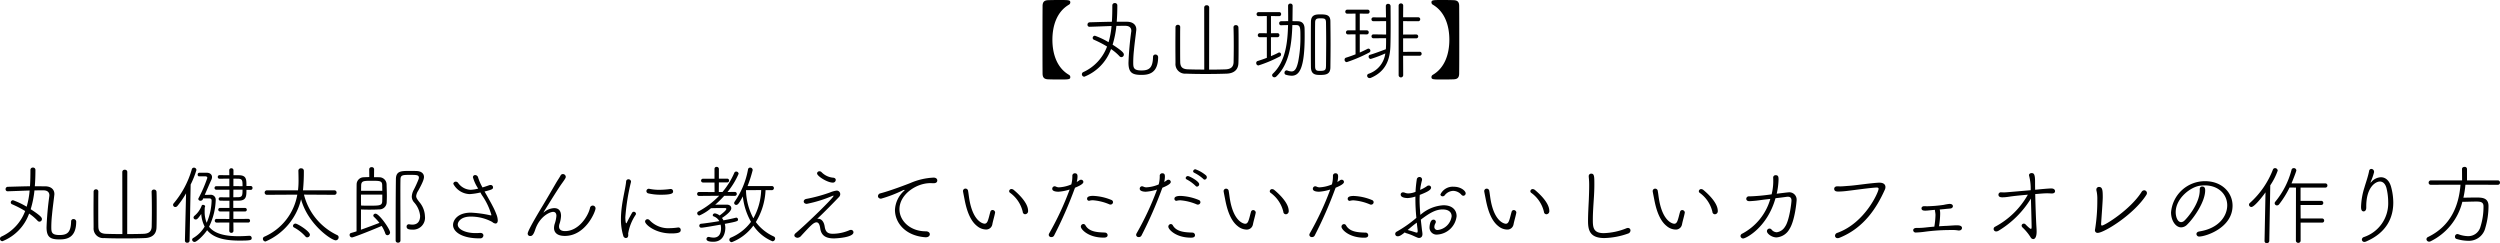 <svg xmlns="http://www.w3.org/2000/svg" width="455.872" height="44.336" viewBox="0 0 455.872 44.336">
  <path id="パス_717" data-name="パス 717" d="M-32.928.72a.477.477,0,0,0-.24-.4c-2.24-1.3-3.024-3.888-3.024-6.4s.784-5.1,3.024-6.4a.477.477,0,0,0,.24-.4c0-.448-.272-.448-2.128-.448-.752,0-1.5.016-1.936.032-.672.032-.992.32-.992,1.072C-38-9.728-38-7.472-38-5.184c0,1.68,0,3.392.016,5.248,0,.768.32,1.04.992,1.072.432.016,1.184.032,1.936.032C-33.2,1.168-32.928,1.168-32.928.72Zm8.464-10.08c.08-.976.112-2,.112-3.008a.417.417,0,0,0-.448-.4.425.425,0,0,0-.464.416c0,1.008-.016,2-.08,2.992-1.344.016-2.688.064-4.064.1a.409.409,0,0,0-.384.432.356.356,0,0,0,.368.384c.064,0,.64-.016,4.016-.144a14.887,14.887,0,0,1-.544,2.96,13.653,13.653,0,0,0-2.48-1.184.41.41,0,0,0-.416.4.361.361,0,0,0,.24.336,18.9,18.9,0,0,1,2.384,1.232,8.288,8.288,0,0,1-4.32,4.656.435.435,0,0,0-.272.4.447.447,0,0,0,.448.448A8.475,8.475,0,0,0-25.5-4.384a8.872,8.872,0,0,1,1.536,1.3.468.468,0,0,0,.352.176.461.461,0,0,0,.448-.464c0-.272-.176-.592-2.048-1.808a17.78,17.78,0,0,0,.688-3.424c.592-.016,1.152-.016,1.68-.016.736.016,1.04.4,1.04.9a.779.779,0,0,1-.016.192,56.059,56.059,0,0,0-.5,5.648c0,1.824.72,2.208,2.336,2.208,1.168,0,3.072-.144,3.072-3.264a.483.483,0,0,0-.512-.448.411.411,0,0,0-.416.448C-17.9-.976-18.512-.48-19.952-.48c-1.488,0-1.5-.544-1.5-1.52a21.558,21.558,0,0,1,.128-2.16c.112-1.216.3-2.544.416-3.584a1.056,1.056,0,0,0,.016-.224c0-.8-.592-1.376-1.648-1.392ZM-8.5-.64c-1.1,0-2.176-.016-3.008-.048-1.008-.048-1.36-.448-1.376-1.344-.016-.8-.016-2.288-.016-3.7,0-1.024,0-2.016.016-2.672v-.016a.4.4,0,0,0-.432-.384.416.416,0,0,0-.432.416c0,.88-.016,2.128-.016,3.344s.016,2.416.016,3.232A1.754,1.754,0,0,0-11.824.1c.992.048,2.288.064,3.616.064S-5.52.144-4.4.1C-3.12.048-2.3-.576-2.272-1.84c.032-.832.032-2.128.032-3.392,0-1.248,0-2.464-.032-3.1a.432.432,0,0,0-.464-.416.391.391,0,0,0-.432.384v.016c.032.816.048,2.16.048,3.456,0,1.136-.016,2.224-.032,2.912-.032.9-.56,1.264-1.472,1.3-.816.032-1.888.048-2.992.048L-7.6-11.968a.407.407,0,0,0-.448-.4.413.413,0,0,0-.464.4ZM14.5-1.056c.016-1.28.032-2.72.032-4.176,0-1.44-.016-2.9-.032-4.192,0-1.232-.784-1.28-1.9-1.28-.912,0-1.632.144-1.648,1.36-.016,1.2-.016,2.64-.016,4.112,0,1.456,0,2.912.016,4.16C10.976.336,11.888.336,12.688.336,13.7.336,14.5.192,14.5-1.056ZM8.3-8.752c.7,0,.736.48.736,2.064a22.6,22.6,0,0,1-.4,4.56C8.336-.752,7.984-.3,7.408-.3A2.341,2.341,0,0,1,6.624-.48.4.4,0,0,0,6.5-.5a.414.414,0,0,0-.368.448A.346.346,0,0,0,6.368.3,4.033,4.033,0,0,0,7.44.48c1.344,0,2.368-1.216,2.368-7.2,0-.5,0-.976-.016-1.376-.016-.928-.48-1.36-1.28-1.36l-.928-.016.032-2.816a.386.386,0,0,0-.416-.384.386.386,0,0,0-.416.384c0,.7.016,1.472.016,2.24v.576c-.464,0-.944.016-1.3.016a.349.349,0,0,0-.336.384.328.328,0,0,0,.32.352H5.5c.352-.016.816-.032,1.28-.032C6.7-5.536,6.32-2.1,4.016.1a.415.415,0,0,0-.144.288A.412.412,0,0,0,4.3.768a.5.5,0,0,0,.352-.16c2.384-2.288,2.8-6,2.912-9.36Zm5.392,7.5c0,.72-.208.848-1.1.848-.544,0-.88-.032-.88-.832C11.7-2.528,11.7-4.208,11.7-5.84c0-1.2,0-2.384.016-3.36,0-.784.4-.784,1.056-.784.752,0,.912.112.928.768.016,1.056.032,2.336.032,3.616C13.728-4.048,13.712-2.48,13.7-1.248ZM2.912-2.784c-.528.208-1.1.4-1.664.576a.363.363,0,0,0-.272.384.413.413,0,0,0,.4.432A23.694,23.694,0,0,0,5.3-3.04.4.4,0,0,0,5.5-3.392a.343.343,0,0,0-.32-.368.365.365,0,0,0-.176.048c-.384.208-.848.416-1.344.624V-6.544H4.848A.348.348,0,0,0,5.2-6.912a.339.339,0,0,0-.352-.368l-1.184.016V-10.4l1.5.016a.348.348,0,0,0,.352-.368.339.339,0,0,0-.352-.368H1.408a.365.365,0,0,0-.368.384.349.349,0,0,0,.368.352l1.5-.016v3.136L1.632-7.28a.365.365,0,0,0-.368.384.349.349,0,0,0,.368.352h1.28Zm27.856-.384a.344.344,0,0,0,.368-.368.34.34,0,0,0-.368-.352l-3.008.016V-6.336h2.384a.349.349,0,0,0,.368-.352.349.349,0,0,0-.368-.352l-2.384.016V-9.472l2.736.016a.357.357,0,0,0,.384-.368.354.354,0,0,0-.384-.352H27.76l.016-2.144a.386.386,0,0,0-.416-.384.39.39,0,0,0-.416.4V.4a.417.417,0,0,0,.832,0L27.76-3.168Zm-6.112-3.2c0,.592,0,1.1-.016,1.44,0,.192-.016.384-.032.576-.944.352-2.176.816-2.912,1.024a.308.308,0,0,0-.224.32.409.409,0,0,0,.368.432,21.407,21.407,0,0,0,2.672-1.008A4.508,4.508,0,0,1,21.456.128.368.368,0,0,0,21.2.48a.444.444,0,0,0,.448.432A.61.61,0,0,0,21.92.848c2.576-1.12,3.424-3.136,3.52-5.7.032-.8.048-2.384.048-3.888,0-1.52-.016-2.96-.016-3.456a.423.423,0,0,0-.448-.432.39.39,0,0,0-.416.4v.016c0,.384.016,1.152.032,2.064l-2.3-.016a.335.335,0,0,0-.352.352.335.335,0,0,0,.352.352l2.32-.016v2.448l-2.3-.032A.335.335,0,0,0,22-6.7a.335.335,0,0,0,.352.352ZM19.088-3.424c-.576.224-1.152.432-1.728.608a.363.363,0,0,0-.272.384.413.413,0,0,0,.4.432,26.476,26.476,0,0,0,4.08-1.744.368.368,0,0,0,.224-.336.384.384,0,0,0-.352-.384.417.417,0,0,0-.176.048c-.4.208-.88.432-1.408.672V-7.072l1.28.016a.348.348,0,0,0,.352-.368.339.339,0,0,0-.352-.368h-1.28v-3.056l1.44.016a.339.339,0,0,0,.352-.368.348.348,0,0,0-.352-.368H17.584a.361.361,0,0,0-.368.368.352.352,0,0,0,.368.368l1.5-.016v3.056h-1.36a.365.365,0,0,0-.384.368.357.357,0,0,0,.384.368l1.36-.016Zm17.9,4.56c.672-.032.992-.3.992-1.072C38-1.792,38-3.5,38-5.184c0-2.288,0-4.544-.016-7.04,0-.768-.32-1.04-.992-1.072-.432-.016-1.184-.032-1.936-.032-1.856,0-2.128,0-2.128.448a.477.477,0,0,0,.24.4c2.24,1.3,3.024,3.888,3.024,6.4s-.784,5.1-3.024,6.4a.477.477,0,0,0-.24.4c0,.448.272.448,2.128.448C35.808,1.168,36.56,1.152,36.992,1.136Zm-258.736,19.5c.08-.976.112-2,.112-3.008a.417.417,0,0,0-.448-.4.425.425,0,0,0-.464.416c0,1.008-.016,2-.08,2.992-1.344.016-2.688.064-4.064.1a.409.409,0,0,0-.384.432.356.356,0,0,0,.368.384c.064,0,.64-.016,4.016-.144a14.887,14.887,0,0,1-.544,2.96,13.652,13.652,0,0,0-2.48-1.184.41.41,0,0,0-.416.4.361.361,0,0,0,.24.336,18.9,18.9,0,0,1,2.384,1.232,8.288,8.288,0,0,1-4.32,4.656.435.435,0,0,0-.272.4.447.447,0,0,0,.448.448,8.475,8.475,0,0,0,4.864-5.04,8.872,8.872,0,0,1,1.536,1.3.468.468,0,0,0,.352.176.461.461,0,0,0,.448-.464c0-.272-.176-.592-2.048-1.808a17.781,17.781,0,0,0,.688-3.424c.592-.016,1.152-.016,1.68-.016.736.016,1.04.4,1.04.9a.779.779,0,0,1-.016.192,56.059,56.059,0,0,0-.5,5.648c0,1.824.72,2.208,2.336,2.208,1.168,0,3.072-.144,3.072-3.264a.483.483,0,0,0-.512-.448.411.411,0,0,0-.416.448c-.064,1.968-.672,2.464-2.112,2.464-1.488,0-1.5-.544-1.5-1.52a21.557,21.557,0,0,1,.128-2.16c.112-1.216.3-2.544.416-3.584a1.056,1.056,0,0,0,.016-.224c0-.8-.592-1.376-1.648-1.392Zm15.968,8.72c-1.1,0-2.176-.016-3.008-.048-1.008-.048-1.36-.448-1.376-1.344-.016-.8-.016-2.288-.016-3.7,0-1.024,0-2.016.016-2.672v-.016a.4.4,0,0,0-.432-.384.416.416,0,0,0-.432.416c0,.88-.016,2.128-.016,3.344s.016,2.416.016,3.232a1.754,1.754,0,0,0,1.92,1.9c.992.048,2.288.064,3.616.064s2.688-.016,3.808-.064c1.28-.048,2.1-.672,2.128-1.936.032-.832.032-2.128.032-3.392,0-1.248,0-2.464-.032-3.1a.432.432,0,0,0-.464-.416.391.391,0,0,0-.432.384v.016c.032.816.048,2.16.048,3.456,0,1.136-.016,2.224-.032,2.912-.032.9-.56,1.264-1.472,1.3-.816.032-1.888.048-2.992.048l.016-11.328a.407.407,0,0,0-.448-.4.413.413,0,0,0-.464.4Zm22.96-2.1a.324.324,0,0,0,.32-.336.315.315,0,0,0-.32-.336l-2.72.016V25.232h2.128a.311.311,0,0,0,.32-.32.311.311,0,0,0-.32-.32h-2.144V23.264h.976c1.392-.016,1.424-.768,1.424-1.968h.784a.319.319,0,0,0,.32-.352.319.319,0,0,0-.32-.352h-.784c0-1.232,0-1.968-1.424-1.968h-.944v-.9a.356.356,0,0,0-.384-.368.356.356,0,0,0-.384.368l.016.9c-.64,0-1.28-.016-1.776-.016a.327.327,0,0,0-.336.336.311.311,0,0,0,.32.32c.528,0,1.168-.016,1.792-.016v1.376h-2.4a.307.307,0,0,0-.3.32.307.307,0,0,0,.3.32h2.416v1.392c-.56,0-1.152,0-1.664-.016a.3.3,0,0,0-.3.3.307.307,0,0,0,.3.32c.5.016,1.072.016,1.664.016v1.312h-1.7a.315.315,0,0,0-.336.32.315.315,0,0,0,.336.32h1.7l-.016,1.376-2.32-.016a.319.319,0,0,0-.336.336.327.327,0,0,0,.336.336l2.32-.016-.016,1.52a.365.365,0,0,0,.384.368.365.365,0,0,0,.384-.368l-.016-1.52Zm-7.936-2.736c.048-.16.064-.192.064-.208,0-.176-.208-.288-.384-.288a.234.234,0,0,0-.24.144,4.488,4.488,0,0,1-1.3,1.84.464.464,0,0,0-.192.352.387.387,0,0,0,.4.336c.24,0,.432-.176,1.008-1.008a5.848,5.848,0,0,0,.624,2.3,5.873,5.873,0,0,1-2.048,2.064.393.393,0,0,0-.24.336.444.444,0,0,0,.464.4c.368,0,1.616-1.152,2.272-2.144,1.136,1.392,3.136,1.9,5.872,1.9,2.032,0,2.256-.064,2.256-.464a.4.4,0,0,0-.384-.416h-.032c-.7.048-1.376.08-2,.08-2.576,0-4.4-.5-5.36-1.728a11.822,11.822,0,0,0,1.216-4.848.9.9,0,0,0-.992-.976c-.048,0-.544.016-1.008.016.4-.912.9-2.1,1.2-2.736a1.2,1.2,0,0,0,.128-.5c0-.464-.368-.8-.96-.8h-1.36a.31.31,0,0,0-.3.336c0,.16.08.32.272.32h1.12c.24,0,.368.1.368.288a25.067,25.067,0,0,1-1.616,3.728.407.407,0,0,0-.032.112.376.376,0,0,0,.4.32.465.465,0,0,0,.448-.3l.048-.128h1.056c.288,0,.48.064.48.432a10.81,10.81,0,0,1-.9,4.016,5.335,5.335,0,0,1-.368-2.128c0-.208,0-.416.016-.624Zm-3.616,6.032a.377.377,0,0,0,.416.384.393.393,0,0,0,.432-.4l.192-10.208a16.35,16.35,0,0,0,1.056-2.656.458.458,0,0,0-.464-.432.4.4,0,0,0-.384.32,16.734,16.734,0,0,1-3.3,6.192.432.432,0,0,0-.112.272.41.41,0,0,0,.416.4.52.52,0,0,0,.384-.208,15.612,15.612,0,0,0,1.568-2.288l-.208,8.608Zm10.5-9.3c0,.976-.016,1.36-.752,1.376-.272,0-.592.016-.928.016l.016-1.392Zm-1.664-.64V19.248c.336,0,.64.016.9.016.752.016.768.368.768,1.36Zm18.4,1.584a.394.394,0,0,0,.416-.416.39.39,0,0,0-.416-.4h-5.712a34.611,34.611,0,0,0,.16-3.568.458.458,0,0,0-.5-.448.444.444,0,0,0-.5.416v.016c.016.48.032,1.232.032,1.856a14.331,14.331,0,0,1-.1,1.728h-5.664a.4.4,0,0,0-.416.4.4.4,0,0,0,.416.416l5.536-.032a10.271,10.271,0,0,1-6,7.664.42.42,0,0,0-.272.4.481.481,0,0,0,.48.48,11.206,11.206,0,0,0,6.48-7.7c1.232,4.528,5.52,7.488,6.32,7.488a.546.546,0,0,0,.528-.544.426.426,0,0,0-.272-.416,11.168,11.168,0,0,1-6.048-7.376Zm-4.448,7.28c0-.624-2.256-2.032-2.624-2.032a.457.457,0,0,0-.464.416.352.352,0,0,0,.208.3,7.568,7.568,0,0,1,2.08,1.648.368.368,0,0,0,.3.144A.5.5,0,0,0-171.584,29.488Zm9.312-4.608c.4.016.928.032,1.456.032.72,0,1.44-.016,1.824-.048a1.323,1.323,0,0,0,1.408-1.248c.016-.384.032-.784.032-1.184,0-.688-.032-1.376-.048-2.112a1.327,1.327,0,0,0-1.392-1.312c-.192-.016-.528-.016-.9-.016l.016-1.456a.4.4,0,0,0-.448-.368.4.4,0,0,0-.448.368l.016,1.44c-.384,0-.752.016-1.008.032a1.3,1.3,0,0,0-1.3,1.28c-.016.608-.016,3.7-.016,6.128v2.448c-.368.128-.72.224-.992.3a.357.357,0,0,0-.272.368.443.443,0,0,0,.432.448c.32,0,4.512-1.68,5.408-2.1a6.234,6.234,0,0,1,.672,1.392.413.413,0,0,0,.384.3.5.5,0,0,0,.48-.5c0-.608-2-3.424-2.64-3.424a.382.382,0,0,0-.416.336.333.333,0,0,0,.112.24,10.834,10.834,0,0,1,1.008,1.1c-.672.256-2.1.8-3.376,1.248Zm7.2-5.408c0-.88.368-.9,1.744-.9,1.2,0,1.616.016,1.616.512a.8.8,0,0,1-.048.256,19.343,19.343,0,0,1-.928,2.032,2.923,2.923,0,0,0-.32,1.168,1.638,1.638,0,0,0,.4,1.024,4.263,4.263,0,0,1,1.12,2.48c0,1.04-.5,1.6-1.424,1.6a3.93,3.93,0,0,1-.592-.064h-.08a.4.4,0,0,0-.368.432c0,.432.384.544,1.056.544a2.169,2.169,0,0,0,2.288-2.432,4.207,4.207,0,0,0-1.056-2.64c-.352-.464-.544-.736-.544-1.056a2.214,2.214,0,0,1,.368-.96c1.008-1.792,1.056-2.288,1.056-2.512,0-.64-.5-1.056-1.344-1.088-.448-.016-.96-.016-1.424-.016-1.472,0-2.336.064-2.352,1.5-.048,3.264-.048,8.24-.048,11.2a.4.4,0,0,0,.448.384.4.4,0,0,0,.432-.384V28.816c0-2.3-.016-4.64-.016-6.736C-155.088,21.152-155.088,20.272-155.072,19.472Zm-3.312,2.7c0,.448,0,.88-.016,1.248-.048.768-.5.768-2.448.768-.528,0-1.072,0-1.408-.032-.016-.5-.016-1.264-.016-1.984Zm-3.872-.7c0-.4.016-.752.016-.976.032-.832.432-.848,1.92-.848,1.568,0,1.9.032,1.92.816,0,.3.016.64.016,1.008Zm22.528.128c1.36-.336,1.536-.432,1.536-.752a.429.429,0,0,0-.464-.432.88.88,0,0,0-.256.048c-.384.144-.784.272-1.2.4a9.542,9.542,0,0,1-.8-1.808.562.562,0,0,0-.528-.448.39.39,0,0,0-.416.4,7.1,7.1,0,0,0,.96,2.064,6.094,6.094,0,0,1-1.376.224,2.928,2.928,0,0,1-2.3-1.28.529.529,0,0,0-.416-.208.429.429,0,0,0-.448.4,3.5,3.5,0,0,0,3.008,1.872,11.325,11.325,0,0,0,1.936-.3c.08.16.16.3.256.464a12.122,12.122,0,0,1,1.744,3.632c0,.064-.032.08-.08.08a.4.4,0,0,1-.128-.016,20.339,20.339,0,0,0-3.52-.48c-2.512,0-3.264,1.44-3.264,2.24,0,1.3,1.7,2.448,4.784,2.448h.144a.555.555,0,0,0,.608-.528c0-.24-.176-.464-.56-.464h-.1a6.958,6.958,0,0,1-.816.032c-1.68,0-3.2-.64-3.2-1.552,0-.56.64-1.456,2.32-1.456a8.181,8.181,0,0,1,3.968.976.98.98,0,0,0,.608.288c.192,0,.4-.144.4-.592a3.207,3.207,0,0,0-.24-1.056,13.107,13.107,0,0,0-.72-1.584c-.3-.592-.656-1.2-.992-1.808C-139.424,22.128-139.584,21.872-139.728,21.6Zm10.752,3.808a.176.176,0,0,1,.048-.1c.144-.24,2.448-3.984,3.184-5.024.752-1.04.816-1.184.816-1.36a.526.526,0,0,0-.528-.5.467.467,0,0,0-.416.256c-.16.32-.592.944-.848,1.392-.736,1.264-1.52,2.624-2.384,4.064-2.192,3.632-2.768,4.848-2.768,5.136a.436.436,0,0,0,.5.448c.256,0,.544-.16.864-1.136.8-2.4,2.64-3.264,3.28-3.264.368,0,.592.24.592.736a5.756,5.756,0,0,1-.32,1.472,2.575,2.575,0,0,0-.112.736c0,.32.08,1.44,1.968,1.44,3.792,0,5.6-4.448,5.6-5.024a.515.515,0,0,0-.512-.512.515.515,0,0,0-.5.448c-.352,1.52-2.064,4.208-4.544,4.208-.688,0-1.1-.272-1.1-.832a1.487,1.487,0,0,1,.064-.432,5.3,5.3,0,0,0,.3-1.5c0-1.072-.56-1.424-1.232-1.424a3.023,3.023,0,0,0-1.84.72c-.048.048-.08.064-.1.064Zm23.616-3.84a.412.412,0,0,0-.448-.416h-.08a15.205,15.205,0,0,1-1.984.144,8.658,8.658,0,0,1-1.808-.176.312.312,0,0,0-.112-.016.44.44,0,0,0-.432.432.433.433,0,0,0,.368.416,9.792,9.792,0,0,0,2.192.24C-105.376,22.192-105.36,21.84-105.36,21.568Zm1.392,7.04a.432.432,0,0,0-.464-.448c-.032,0-.064.016-.112.016a10.61,10.61,0,0,1-1.376.112,4.666,4.666,0,0,1-3.7-1.424.548.548,0,0,0-.4-.208.442.442,0,0,0-.448.416c0,.544,1.84,2.176,4.736,2.176C-104.128,29.248-103.968,28.96-103.968,28.608Zm-10,1.472c.368,0,.432-.32.432-.528v-.064c0-.08-.016-.144-.016-.208a8.563,8.563,0,0,1,1.376-3.44.365.365,0,0,0,.048-.176.4.4,0,0,0-.4-.368.374.374,0,0,0-.32.208c-.16.272-.688,1.232-.9,1.68-.064.144-.112.208-.16.208-.144,0-.16-1.056-.16-1.1a38.817,38.817,0,0,1,1.024-6.4c0-.032.016-.064.016-.1a.459.459,0,0,0-.48-.416.409.409,0,0,0-.416.416c-.112,1.408-.944,4.1-.944,6.848a10.118,10.118,0,0,0,.416,3.008A.539.539,0,0,0-113.968,30.08Zm26.608-8.72a.369.369,0,0,0,.384-.384.365.365,0,0,0-.384-.368h-4.416a24.443,24.443,0,0,0,.912-2.832.312.312,0,0,0,.016-.112.444.444,0,0,0-.464-.416.375.375,0,0,0-.384.336,14.866,14.866,0,0,1-2.448,5.888.477.477,0,0,0-.08.224.363.363,0,0,0,.384.352c.272,0,.528-.272,1.2-1.552a11.851,11.851,0,0,0,1.488,4.64A8.758,8.758,0,0,1-94.816,30a.424.424,0,0,0-.288.384.458.458,0,0,0,.448.448,8.772,8.772,0,0,0,3.936-3.024,7.7,7.7,0,0,0,3.488,2.864.506.506,0,0,0,.48-.5.407.407,0,0,0-.256-.384,8.345,8.345,0,0,1-3.264-2.624A12.049,12.049,0,0,0-88.5,21.344Zm-6.768,1.04a.357.357,0,0,0,.384-.368.354.354,0,0,0-.384-.352l-1.312.016a13.854,13.854,0,0,0,2.032-3.328.439.439,0,0,0-.448-.4.353.353,0,0,0-.336.224,14.07,14.07,0,0,1-2.16,3.5h-.672l.016-1.744h1.52a.327.327,0,0,0,.336-.336.331.331,0,0,0-.336-.352h-1.52V17.472a.383.383,0,0,0-.416-.368.356.356,0,0,0-.384.368v1.792h-2.08a.346.346,0,0,0-.368.336.349.349,0,0,0,.368.352h2.08l.016,1.744-2.816-.016a.349.349,0,0,0-.368.352.352.352,0,0,0,.368.368l3.648-.032a15.087,15.087,0,0,1-3.776,2.864.368.368,0,0,0-.224.336.418.418,0,0,0,.4.4,8.544,8.544,0,0,0,2.112-1.328c1.152-.032,1.664-.032,2.528-.032.176,0,.272.064.272.16,0,.3-1.088,1.1-1.232,1.2a1.8,1.8,0,0,0-.832-.384.383.383,0,0,0-.416.32.262.262,0,0,0,.208.24,1.935,1.935,0,0,1,.992.848c-1.184.208-2.416.384-3.3.48a.353.353,0,0,0-.352.352.357.357,0,0,0,.384.368c.384,0,2.96-.464,3.5-.56a2.78,2.78,0,0,1,.08.624c0,1.232-.528,1.744-1.36,1.744a3.432,3.432,0,0,1-.784-.112.312.312,0,0,0-.112-.016.393.393,0,0,0-.4.384c0,.352.464.5,1.248.5,2.176,0,2.192-2.3,2.192-2.528a2.905,2.905,0,0,0-.1-.736c2.352-.432,2.416-.512,2.416-.784a.35.35,0,0,0-.32-.352c-.032,0-.048.016-.08.016-.56.144-1.376.32-2.256.48a2.447,2.447,0,0,0-.272-.432c1.616-1.072,1.7-1.584,1.7-1.776,0-.368-.3-.656-.832-.656-.832,0-1.392,0-2.1.016a19.828,19.828,0,0,0,1.648-1.632Zm4.832-1.056A11.247,11.247,0,0,1-90.72,26.48a11.279,11.279,0,0,1-1.344-5.136Zm13.6-1.84c0-.192-.128-.384-.448-.416a3.347,3.347,0,0,1-2.16-1.024.492.492,0,0,0-.368-.144.411.411,0,0,0-.432.384c0,.5,1.872,1.68,2.864,1.68A.509.509,0,0,0-75.7,19.5Zm-3.376,7.072c1.3-1.2,3.216-3.184,3.968-3.968a.74.74,0,0,0,.224-.528.644.644,0,0,0-.688-.64,5.2,5.2,0,0,0-1.216.352,28.194,28.194,0,0,1-4.224,1.152c-.352.048-.528.256-.528.48s.192.432.56.432A23.646,23.646,0,0,0-76.32,22.4a.581.581,0,0,1,.176-.048c.032,0,.048.016.048.032,0,.352-4.784,5.008-6.944,6.832a.52.52,0,0,0-.208.384c0,.272.352.432.592.432a.98.98,0,0,0,.7-.416c1.664-1.792,2.224-2.4,2.752-2.4.3,0,.56.272.672,1.072.192,1.5,1.248,1.856,2.512,1.856.416,0,3.552-.16,3.552-1.12a.438.438,0,0,0-.464-.432.841.841,0,0,0-.368.1,7.776,7.776,0,0,1-2.9.608h-.048c-1.024,0-1.344-.464-1.472-1.344-.16-1.008-.688-1.392-1.168-1.392A.779.779,0,0,0-79.072,26.576Zm20.528,2.816c0-.256-.24-.528-.736-.528-2.832,0-4.8-1.9-4.8-4.032,0-2.688,3.056-4.752,5.616-4.752a3.616,3.616,0,0,1,.416.016h.176c.464,0,.688-.192.688-.512,0-.256-.208-.512-.672-.512a11.91,11.91,0,0,0-4.208.976c-.72.288-3.7,1.424-5.488,1.888a.546.546,0,0,0-.448.512c0,.24.192.464.56.464a23.24,23.24,0,0,0,4.064-1.568A.581.581,0,0,1-63.2,21.3c.048,0,.064,0,.064.032s-.048.1-.128.16A4.971,4.971,0,0,0-64.9,24.944c0,2.32,1.856,4.72,5.536,4.992h.1C-58.8,29.936-58.544,29.664-58.544,29.392Zm17.392-3.648a.555.555,0,0,0,.528-.608c0-1.424-1.664-3.024-2.624-3.824a.679.679,0,0,0-.4-.16.414.414,0,0,0-.432.4.358.358,0,0,0,.144.272A5.93,5.93,0,0,1-41.6,25.3.465.465,0,0,0-41.152,25.744Zm-6,1.872c.128-.688.368-1.408.5-2.112,0-.032.016-.048.016-.08a.475.475,0,0,0-.48-.448.41.41,0,0,0-.384.32c-.176.576-.288,1.2-.5,1.712-.128.3-.3.464-.56.464s-2.048-.352-2.752-4.288c-.1-.528-.16-1.168-.256-1.68a.473.473,0,0,0-.464-.432.451.451,0,0,0-.464.448c0,.128.288,1.5.32,1.7.256,1.264.8,3.568,2.256,4.688a2.6,2.6,0,0,0,1.568.624A1.134,1.134,0,0,0-47.152,27.616Zm22.016-4.08a.442.442,0,0,0-.32-.4,9.684,9.684,0,0,0-3.312-.736c-.944,0-1.1.288-1.1.512a.36.36,0,0,0,.336.384.2.2,0,0,0,.1-.016,2.56,2.56,0,0,1,.624-.08,9.539,9.539,0,0,1,3.024.752.406.406,0,0,0,.192.032A.451.451,0,0,0-25.136,23.536Zm-1.5,5.552c-1.344-.048-2.832-.112-3.52-1.3a.44.44,0,0,0-.384-.256.478.478,0,0,0-.464.48c0,.5,1.376,2,4.128,2,.24,0,.752,0,.752-.464A.477.477,0,0,0-26.64,29.088ZM-32.064,20.9c1.424-.576,1.52-.9,1.52-1.056a.414.414,0,0,0-.432-.4.478.478,0,0,0-.3.112,4.183,4.183,0,0,1-.48.3,3.925,3.925,0,0,0,.144-1.008c0-.224-.032-.576-.464-.576a.441.441,0,0,0-.48.432,5.486,5.486,0,0,1-.192,1.6,6.613,6.613,0,0,1-2.224.528,1.159,1.159,0,0,1-.528-.112.788.788,0,0,0-.288-.08.447.447,0,0,0-.432.464c0,.512.912.528,1.136.528a8.7,8.7,0,0,0,2.032-.4l-.016.064a53.125,53.125,0,0,1-3.712,7.936.649.649,0,0,0-.08.272.443.443,0,0,0,.5.4.528.528,0,0,0,.48-.288A74.556,74.556,0,0,0-32.144,21.1Zm23.632-1.472a.436.436,0,0,0,.4-.432.519.519,0,0,0-.144-.336,6.231,6.231,0,0,0-1.936-1.12.406.406,0,0,0-.416.368c0,.112.064.208.24.288a7.205,7.205,0,0,1,1.632,1.12A.279.279,0,0,0-8.432,19.424ZM-9.824,20.7a.425.425,0,0,0,.4-.432c0-.544-1.776-1.488-2.048-1.488a.393.393,0,0,0-.416.352c0,.1.064.208.24.288a6.765,6.765,0,0,1,1.584,1.168A.309.309,0,0,0-9.824,20.7Zm.624,2.832a.442.442,0,0,0-.32-.4,9.683,9.683,0,0,0-3.3-.736c-1.072,0-1.12.368-1.12.512a.361.361,0,0,0,.336.384.2.2,0,0,0,.1-.016,2.56,2.56,0,0,1,.624-.08,9.539,9.539,0,0,1,3.024.752.406.406,0,0,0,.192.032A.451.451,0,0,0-9.2,23.536Zm-1.5,5.552c-1.232-.048-2.832-.1-3.52-1.3a.44.44,0,0,0-.384-.256.476.476,0,0,0-.448.48c0,.5,1.376,2,4.112,2,.24,0,.752,0,.752-.464A.477.477,0,0,0-10.7,29.088ZM-16.128,20.9c1.424-.576,1.52-.9,1.52-1.056a.414.414,0,0,0-.432-.4.478.478,0,0,0-.3.112,3.893,3.893,0,0,1-.464.3,4.291,4.291,0,0,0,.128-.96c0-.336-.048-.624-.464-.624a.441.441,0,0,0-.48.432,5.486,5.486,0,0,1-.192,1.6,6.613,6.613,0,0,1-2.224.528,1.159,1.159,0,0,1-.528-.112.788.788,0,0,0-.288-.08.429.429,0,0,0-.416.448c0,.544,1.024.544,1.12.544a8.935,8.935,0,0,0,2.048-.4l-.032.064a53.124,53.124,0,0,1-3.712,7.936.649.649,0,0,0-.08.272.443.443,0,0,0,.5.4.528.528,0,0,0,.48-.288A74.557,74.557,0,0,0-16.208,21.1Zm22.5,4.848a.555.555,0,0,0,.528-.608c0-1.424-1.664-3.024-2.624-3.824a.679.679,0,0,0-.4-.16.414.414,0,0,0-.432.4.358.358,0,0,0,.144.272A5.93,5.93,0,0,1,5.92,25.3.465.465,0,0,0,6.368,25.744Zm-6,1.872c.128-.688.368-1.408.5-2.112,0-.032.016-.048.016-.08a.475.475,0,0,0-.48-.448.41.41,0,0,0-.384.32c-.176.576-.288,1.2-.5,1.712-.128.3-.3.464-.56.464s-2.048-.352-2.752-4.288c-.1-.528-.16-1.168-.256-1.68a.473.473,0,0,0-.464-.432.451.451,0,0,0-.464.448c0,.128.288,1.5.32,1.7.256,1.264.8,3.568,2.256,4.688a2.6,2.6,0,0,0,1.568.624A1.134,1.134,0,0,0,.368,27.616Zm22.016-4.08a.442.442,0,0,0-.32-.4,9.684,9.684,0,0,0-3.312-.736c-.944,0-1.1.288-1.1.512a.36.36,0,0,0,.336.384.2.2,0,0,0,.1-.016,2.56,2.56,0,0,1,.624-.08,9.539,9.539,0,0,1,3.024.752.406.406,0,0,0,.192.032A.451.451,0,0,0,22.384,23.536Zm-1.5,5.552c-1.344-.048-2.832-.112-3.52-1.3a.44.44,0,0,0-.384-.256.478.478,0,0,0-.464.48c0,.5,1.376,2,4.128,2,.24,0,.752,0,.752-.464A.477.477,0,0,0,20.88,29.088ZM15.456,20.9c1.424-.576,1.52-.9,1.52-1.056a.414.414,0,0,0-.432-.4.478.478,0,0,0-.3.112,4.183,4.183,0,0,1-.48.3,3.925,3.925,0,0,0,.144-1.008c0-.224-.032-.576-.464-.576a.441.441,0,0,0-.48.432,5.486,5.486,0,0,1-.192,1.6,6.613,6.613,0,0,1-2.224.528,1.159,1.159,0,0,1-.528-.112.788.788,0,0,0-.288-.08.447.447,0,0,0-.432.464c0,.512.912.528,1.136.528a8.7,8.7,0,0,0,2.032-.4l-.016.064a53.125,53.125,0,0,1-3.712,7.936.649.649,0,0,0-.08.272.443.443,0,0,0,.5.4.528.528,0,0,0,.48-.288A74.556,74.556,0,0,0,15.376,21.1Zm23.28,1.472a.444.444,0,0,0,.432-.448c0-.432-.864-1.2-2.16-1.2a2.487,2.487,0,0,0-2.448,1.408.38.38,0,0,0,.416.336.454.454,0,0,0,.352-.16,2.031,2.031,0,0,1,1.568-.832,2.062,2.062,0,0,1,1.488.7A.492.492,0,0,0,38.736,22.368ZM30.992,26.72c1.568-1.184,2.688-1.856,3.968-1.856,1.2,0,1.648.576,1.648,1.248a2.9,2.9,0,0,1-2.528,2.5.552.552,0,0,1-.624-.576,1.431,1.431,0,0,1,.192-.64.649.649,0,0,0,.08-.272.414.414,0,0,0-.432-.4c-.672,0-.72,1.312-.72,1.392a1.284,1.284,0,0,0,1.44,1.328,3.78,3.78,0,0,0,3.5-3.36c0-1.072-.752-1.984-2.384-1.984a6.913,6.913,0,0,0-4.224,1.76c-.08-.992-.144-1.9-.144-2.736,0-.3.016-.608.032-.912,1.056-.416,2.064-.832,2.064-1.328a.4.4,0,0,0-.416-.384.533.533,0,0,0-.352.128,6.438,6.438,0,0,1-1.232.672,12.9,12.9,0,0,1,.336-1.744.544.544,0,0,0,.016-.16.451.451,0,0,0-.464-.448.5.5,0,0,0-.5.48,21.367,21.367,0,0,0-.224,2.224,3.7,3.7,0,0,1-1.3.288,1.712,1.712,0,0,1-.656-.128.814.814,0,0,0-.32-.064.4.4,0,0,0-.432.4c0,.64,1.168.64,1.3.64A5.511,5.511,0,0,0,30,22.512v.416c0,1.04.048,2.144.176,3.472a22.037,22.037,0,0,1-3.584,2.512.466.466,0,0,0-.272.416.429.429,0,0,0,.464.432c.368,0,.72-.272,1.3-.72a.392.392,0,0,0,.224.144,9.752,9.752,0,0,1,1.44.544c.736.336.784.336.928.336.048,0,.608,0,.608-.7,0-.256-.064-.576-.1-.864C31.12,27.872,31.04,27.28,30.992,26.72Zm-2.4,1.888c1.024-.864,1.024-.864,1.664-1.344.032.368.08.736.128,1.136.016.176.032.3.032.4,0,.208-.048.288-.16.288a.79.79,0,0,1-.24-.048c-.384-.128-1.056-.336-1.376-.416Zm25.3-2.864a.555.555,0,0,0,.528-.608c0-1.424-1.664-3.024-2.624-3.824a.679.679,0,0,0-.4-.16.414.414,0,0,0-.432.4.358.358,0,0,0,.144.272A5.93,5.93,0,0,1,53.44,25.3.465.465,0,0,0,53.888,25.744Zm-6,1.872c.128-.688.368-1.408.5-2.112,0-.032.016-.048.016-.08a.475.475,0,0,0-.48-.448.41.41,0,0,0-.384.32c-.176.576-.288,1.2-.5,1.712-.128.3-.3.464-.56.464s-2.048-.352-2.752-4.288c-.1-.528-.16-1.168-.256-1.68a.473.473,0,0,0-.464-.432.451.451,0,0,0-.464.448c0,.128.288,1.5.32,1.7.256,1.264.8,3.568,2.256,4.688a2.6,2.6,0,0,0,1.568.624A1.134,1.134,0,0,0,47.888,27.616Zm20.88,1.648a.618.618,0,0,0,.448-.56.445.445,0,0,0-.464-.464.726.726,0,0,0-.288.064,11.857,11.857,0,0,1-4.128.88c-1.952,0-1.984-1.12-1.984-2.48,0-1.216.1-2.544.176-3.76.064-.9.1-1.792.1-2.608,0-1.488,0-2-.576-2a.441.441,0,0,0-.448.464v.1a13.706,13.706,0,0,1,.08,1.7c0,.768-.032,1.632-.064,2.48-.064,1.344-.144,2.672-.144,3.9,0,1.648.32,3.1,2.976,3.1A13.773,13.773,0,0,0,68.768,29.264Zm15.84-3.52a.555.555,0,0,0,.528-.608c0-1.424-1.664-3.024-2.624-3.824a.679.679,0,0,0-.4-.16.414.414,0,0,0-.432.4.358.358,0,0,0,.144.272A5.93,5.93,0,0,1,84.16,25.3.465.465,0,0,0,84.608,25.744Zm-6,1.872c.128-.688.368-1.408.5-2.112,0-.032.016-.048.016-.08a.475.475,0,0,0-.48-.448.41.41,0,0,0-.384.32c-.176.576-.288,1.2-.5,1.712-.128.3-.3.464-.56.464s-2.048-.352-2.752-4.288c-.1-.528-.16-1.168-.256-1.68a.473.473,0,0,0-.464-.432.451.451,0,0,0-.464.448c0,.128.288,1.5.32,1.7.256,1.264.8,3.568,2.256,4.688a2.6,2.6,0,0,0,1.568.624A1.134,1.134,0,0,0,78.608,27.616Zm17.056-4.8c.7-.08,1.36-.16,2.032-.256a1.056,1.056,0,0,1,.224-.016c.48,0,.656.272.656.688,0,.384-.384,3.7-1.184,4.784a2.083,2.083,0,0,1-1.5,1.008,1.26,1.26,0,0,1-.944-.48.47.47,0,0,0-.848.3c0,.432.88,1.12,1.744,1.12a2.941,2.941,0,0,0,2.368-1.536c.992-1.552,1.3-5.024,1.3-5.264a1.332,1.332,0,0,0-1.44-1.424c-.064,0-.1,0-2.192.256a12.834,12.834,0,0,0,.336-2.608c0-.416-.032-.768-.5-.768a.429.429,0,0,0-.48.416v.032c.016.224.016.48.016.784a9.935,9.935,0,0,1-.3,2.256,35.413,35.413,0,0,1-3.888.368H90.8a.451.451,0,0,0-.464.448c0,.224.16.432.56.432a18.4,18.4,0,0,0,2.112-.208c.592-.08,1.168-.144,1.712-.208a10.359,10.359,0,0,1-5.088,6.32.528.528,0,0,0-.352.448.48.48,0,0,0,.5.448C90.224,30.16,94.128,28.24,95.664,22.816ZM107.408,30c4.416-1.808,6.72-5.456,8.192-8.736a1.1,1.1,0,0,0,.112-.48c0-.448-.32-.8-1.088-.8h-.176c-1.776.112-4.032.48-5.392.576-.576.032-1.088.1-1.632.1-.128,0-.272-.016-.4-.016h-.064c-.416,0-.592.224-.592.448,0,.5.48.512.832.512a16.764,16.764,0,0,0,1.728-.144c1.12-.128,3.888-.528,5.136-.592h.064c.176,0,.336.048.336.24,0,.576-2.464,6.192-7.5,8.016a.585.585,0,0,0-.448.528.451.451,0,0,0,.5.448A1.033,1.033,0,0,0,107.408,30Zm17.328-5.008c.016.272.08.432.1.816v.112a14.738,14.738,0,0,1-.208,2.08c-.624.048-1.216.112-1.664.16a13.335,13.335,0,0,1-1.408.08h-.208c-.4,0-.576.208-.576.416a.447.447,0,0,0,.5.416,16.635,16.635,0,0,0,1.744-.16,35.372,35.372,0,0,1,3.872-.288c.32,0,.624-.016.928-.016a6.714,6.714,0,0,1,1.12.08.6.6,0,0,0,.16.016c.56,0,.576-.432.576-.448,0-.464-.592-.5-.976-.5-.24,0-.464.016-.7.032-.336.016-.688.048-1.04.064-.448.016-.96.048-1.472.08a15.729,15.729,0,0,0,.208-2.272,3.274,3.274,0,0,0-.08-.784c.24-.016.5-.048.72-.064.4-.048.768-.08,1.168-.112.336-.016.512-.224.512-.432,0-.128-.08-.416-.608-.416a8.077,8.077,0,0,0-1.056.176,24.945,24.945,0,0,1-3.04.256c-.144,0-.3-.016-.48-.016H122.8c-.352,0-.512.192-.512.384,0,.4.368.432.7.432.4,0,.768-.064,1.2-.1.16-.016.336-.032.544-.048Zm18.672-2.96c.624-.048,1.216-.112,1.84-.112.224,0,.448.016.688.032h.112c.528,0,.592-.288.592-.416,0-.144-.08-.5-.7-.5-.432,0-1.856.128-2.448.192l-.48.048c-.016-.624-.016-1.136-.016-1.488,0-1.392-.24-1.552-.624-1.552-.24,0-.48.128-.48.384a.7.7,0,0,0,.032.16,9.38,9.38,0,0,1,.272,2.576c-4.368.384-4.592.4-4.848.4a4.046,4.046,0,0,1-.448-.016h-.1a.434.434,0,0,0-.48.432c0,.464.48.48.736.48a5.823,5.823,0,0,0,.72-.048c.352-.032.752-.112,1.056-.144.752-.1,1.776-.192,2.848-.288a14.837,14.837,0,0,1-5.968,5.84.455.455,0,0,0-.272.416.451.451,0,0,0,.464.448.9.9,0,0,0,.48-.16,17.486,17.486,0,0,0,5.808-5.76l.048-.064c.064,2.144.128,4.784.128,5.168,0,.256-.048.352-.128.352-.16,0-.752-.576-1.008-.848a.375.375,0,0,0-.272-.112.392.392,0,0,0-.416.352.493.493,0,0,0,.176.352,9.187,9.187,0,0,1,1.488,1.824.552.552,0,0,0,.48.288c.1,0,.592-.08.592-1.376,0-.256-.016-.512-.032-.784-.1-1.6-.176-4.112-.224-6.048Zm19.888.16a.617.617,0,0,0,.1-.32.509.509,0,0,0-.5-.5.568.568,0,0,0-.48.3c-2.032,3.232-6.736,6.128-7.216,6.128-.128,0-.16-.1-.16-.288v-.064c.08-1.248.3-4.128.3-4.8,0-1.264-.048-1.888-.688-1.888a.475.475,0,0,0-.48.5,1.362,1.362,0,0,0,.064.368,6.815,6.815,0,0,1,.112,1.456,33.237,33.237,0,0,1-.4,5.344.811.811,0,0,0-.032.208.465.465,0,0,0,.512.5C155.536,29.136,160.976,25.84,163.3,22.192Zm15.712,1.984c0-2.352-1.9-4.464-5.008-4.464a6.19,6.19,0,0,0-6.208,5.7c0,1.488.848,2.72,1.84,2.72a1.585,1.585,0,0,0,1.12-.528c1.264-1.248,3.264-4.176,3.264-6.224,0-.272-.032-.7-.56-.7-.224,0-.432.144-.432.5v.192c0,2.48-2.352,5.136-2.8,5.536a.944.944,0,0,1-.576.272c-.7,0-1.008-1.024-1.008-1.824,0-2.512,2.736-4.656,4.544-4.832a6.126,6.126,0,0,1,.752-.048c2.544,0,4.1,1.68,4.1,3.632,0,1.92-1.488,4.208-5.1,4.768-.352.064-.512.256-.512.464a.482.482,0,0,0,.528.464C174.128,29.792,179.008,28.224,179.008,24.176Zm16.336,3.088a.352.352,0,0,0,.368-.368.365.365,0,0,0-.368-.384h-3.92l-.016-2.464h3.776a.352.352,0,0,0,.368-.368.365.365,0,0,0-.368-.384h-3.776V20.88h4.528a.361.361,0,0,0,.368-.368.37.37,0,0,0-.368-.4H189.76c.048-.128.88-2.144.88-2.384a.443.443,0,0,0-.464-.4.406.406,0,0,0-.416.32,15.068,15.068,0,0,1-2.96,5.808.439.439,0,0,0-.112.288.407.407,0,0,0,.416.384.5.5,0,0,0,.4-.208,17.15,17.15,0,0,0,1.9-3.056l1.168.016-.016,9.632a.424.424,0,0,0,.432.448.415.415,0,0,0,.432-.448V27.264Zm-10.5,3.376a.374.374,0,0,0,.416.368.425.425,0,0,0,.448-.4l.176-10.144a11.728,11.728,0,0,0,1.36-2.688.49.49,0,0,0-.5-.448.417.417,0,0,0-.384.288,15.791,15.791,0,0,1-4.192,6.064.416.416,0,0,0-.16.32.438.438,0,0,0,.432.416c.48,0,1.76-1.52,2.576-2.672l-.176,8.88Zm18.544-6.064V24.3c0-3.536,1.728-4.528,2.48-4.528.544,0,1.024.4,1.232,1.3a10.807,10.807,0,0,1,.288,2.448,6.484,6.484,0,0,1-4.448,6.384.51.51,0,0,0-.352.448.438.438,0,0,0,.464.432.854.854,0,0,0,.32-.08c3.824-1.648,4.944-4.464,4.944-7.088a10.956,10.956,0,0,0-.4-2.864c-.336-1.232-1.072-1.76-1.856-1.76a2.427,2.427,0,0,0-1.712.832c-.1.1-.144.16-.176.16-.016,0,0-.064.048-.208a10.286,10.286,0,0,0,.592-1.7v-.1a.509.509,0,0,0-.5-.5.406.406,0,0,0-.4.368c-.192,1.008-.624,2.208-.864,3.04a12.808,12.808,0,0,0-.608,3.472c0,.32.016.864.48.864.224,0,.464-.208.464-.64Zm23.984-4.208a.385.385,0,0,0,.4-.4.377.377,0,0,0-.4-.4H221.76v-2.08a.4.4,0,0,0-.448-.384c-.24,0-.464.128-.464.384l.016,2.08h-5.7a.4.4,0,0,0-.4.416.373.373,0,0,0,.4.384l5.408-.016c-.3,3.872-1.792,7.536-5.92,9.536a.47.47,0,0,0-.288.4.476.476,0,0,0,.48.448.61.61,0,0,0,.272-.064,10.888,10.888,0,0,0,5.792-7.2c.752,0,1.728-.048,2.56-.048.864,0,1.3.144,1.3.88a12.048,12.048,0,0,1-.56,3.728,2.288,2.288,0,0,1-2.288,1.7,5.28,5.28,0,0,1-1.744-.352.826.826,0,0,0-.176-.032.461.461,0,0,0-.432.48.4.4,0,0,0,.288.416,7.475,7.475,0,0,0,2.08.336,3.078,3.078,0,0,0,3.168-2.368,13.992,13.992,0,0,0,.576-3.968c0-1.536-1.216-1.552-2.224-1.552-.8,0-1.648.016-2.352.032a18.743,18.743,0,0,0,.368-2.368Z" transform="translate(228.096 13.328)"/>
</svg>
